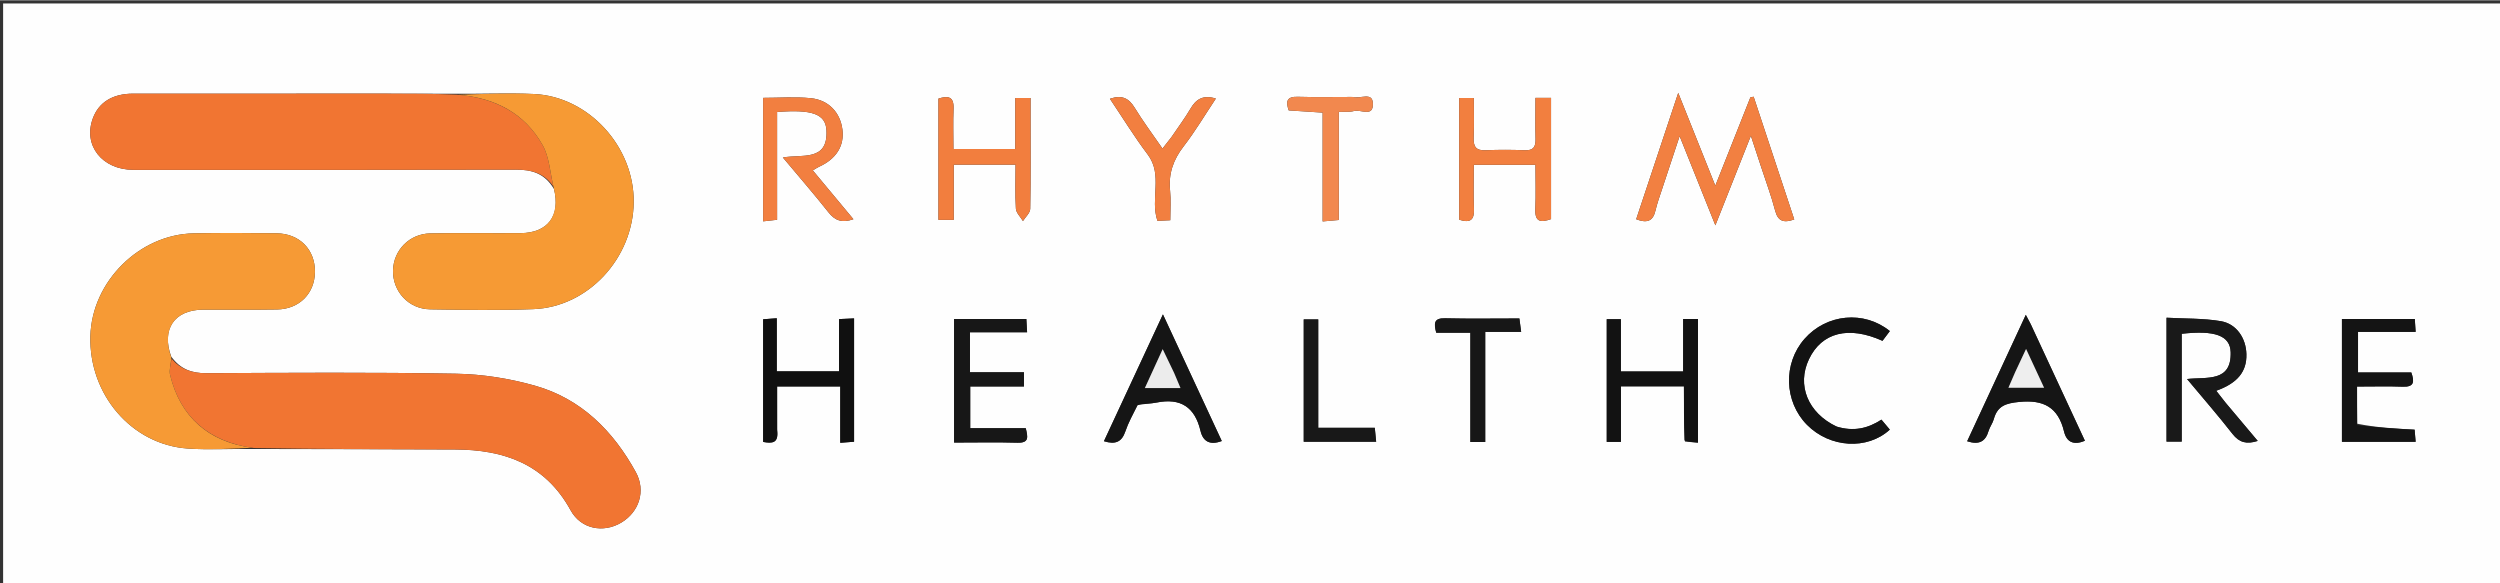 <?xml version="1.0" encoding="UTF-8"?>
<svg xmlns="http://www.w3.org/2000/svg" xmlns:xlink="http://www.w3.org/1999/xlink" width="300px" height="70px" viewBox="0 0 429 100" version="1.1">
<rect x="0" y="0" width="429" height="100" fill="#333333" stroke="none"/>
<g id="surface1">
<path style=" stroke:none;fill-rule:nonzero;fill:rgb(99.608%,99.608%,99.608%);fill-opacity:1;" d="M 300.148 100.5 C 200.125 100.5 100.348 100.5 0.535 100.5 C 0.535 67.199 0.535 33.895 0.535 0.547 C 143.5 0.547 286.5 0.547 429.484 0.547 C 429.484 33.871 429.484 67.184 429.484 100.5 C 386.445 100.5 343.422 100.5 300.148 100.5 M 95.059 32.375 C 96.219 36.98 94.008 39.926 89.316 39.957 C 84.156 39.992 79 39.902 73.844 40 C 70.25 40.066 67.516 42.895 67.441 46.367 C 67.367 49.953 70.109 52.969 73.797 53.031 C 79.699 53.129 85.613 53.219 91.508 53 C 100.91 52.652 108.656 44.262 108.746 34.621 C 108.832 25.117 101.02 16.531 91.648 16.082 C 87.254 15.871 82.84 16.078 77.965 16.035 C 74.059 16.027 70.148 16.02 66.242 16.016 C 51.773 16.016 37.305 16.012 22.836 16.02 C 19.32 16.023 16.941 17.508 15.926 20.273 C 14.223 24.895 17.516 29.09 22.906 29.094 C 44.777 29.105 66.648 29.121 88.516 29.059 C 91.215 29.051 93.43 29.66 95.059 32.375 M 29.379 61.133 C 27.664 56.449 29.902 53.125 34.828 53.086 C 39.07 53.055 43.312 53.129 47.551 53.055 C 51.371 52.992 54.008 50.305 54.047 46.605 C 54.082 42.785 51.41 40.031 47.461 39.984 C 42.723 39.922 37.98 39.898 33.242 39.992 C 23.879 40.18 15.766 48.289 15.508 57.609 C 15.23 67.641 22.578 76.246 32.227 76.922 C 35.941 77.18 39.695 76.93 43.898 76.996 C 55.289 77.023 66.68 77.035 78.074 77.082 C 86.48 77.113 93.551 79.551 97.914 87.508 C 99.703 90.77 103.551 91.453 106.605 89.633 C 109.684 87.797 110.867 84.18 109.113 80.98 C 105.211 73.867 99.707 68.359 91.766 66.121 C 87.418 64.895 82.797 64.16 78.281 64.078 C 63.984 63.816 49.676 63.922 35.375 63.988 C 32.938 64 30.988 63.34 29.379 61.133 M 302.246 28.719 C 303.047 31.168 303.961 33.59 304.609 36.082 C 305.102 37.957 306.105 38.242 307.895 37.605 C 305.562 30.555 303.242 23.551 300.926 16.543 C 300.738 16.582 300.555 16.621 300.367 16.656 C 298.422 21.555 296.477 26.453 294.348 31.816 C 292.176 26.379 290.195 21.426 287.984 15.887 C 285.438 23.539 283.113 30.531 280.77 37.57 C 282.57 38.266 283.641 37.961 284.074 36.102 C 284.375 34.809 284.836 33.551 285.25 32.289 C 286.164 29.496 287.098 26.707 288.223 23.309 C 290.379 28.688 292.25 33.359 294.359 38.617 C 296.492 33.242 298.383 28.469 300.449 23.254 C 301.105 25.234 301.621 26.789 302.246 28.719 M 381.797 68.926 C 381.312 68.301 380.824 67.676 380.305 67.004 C 383.969 65.691 385.562 63.711 385.484 60.719 C 385.418 58.004 383.805 55.523 381.094 55.062 C 378.055 54.547 374.914 54.645 371.777 54.469 C 371.777 61.863 371.777 68.738 371.777 75.73 C 372.652 75.73 373.41 75.73 374.383 75.73 C 374.383 69.441 374.383 63.32 374.383 57.227 C 380.023 56.594 382.695 57.508 382.781 60.383 C 382.934 65.598 378.648 64.598 375.297 64.992 C 378.031 68.27 380.648 71.27 383.098 74.41 C 384.281 75.93 385.559 76.211 387.426 75.613 C 385.555 73.379 383.801 71.289 381.797 68.926 M 289.141 75.73 C 289.844 75.785 290.547 75.844 291.371 75.91 C 291.371 68.707 291.371 61.754 291.371 54.695 C 290.539 54.695 289.832 54.695 288.828 54.695 C 288.828 57.742 288.828 60.691 288.828 63.688 C 285.156 63.688 281.781 63.688 278.145 63.688 C 278.145 60.637 278.145 57.684 278.145 54.719 C 277.172 54.719 276.461 54.719 275.715 54.719 C 275.715 61.805 275.715 68.762 275.715 75.773 C 276.535 75.773 277.242 75.773 278.156 75.773 C 278.156 72.523 278.156 69.391 278.156 66.25 C 281.809 66.25 285.25 66.25 288.961 66.25 C 288.961 69.387 288.961 72.363 289.141 75.73 M 266.16 20.789 C 266.16 19.48 266.16 18.172 266.16 16.746 C 265.188 16.746 264.484 16.746 263.484 16.746 C 263.484 19.18 263.441 21.492 263.5 23.801 C 263.531 25.133 263.141 25.797 261.664 25.734 C 259.426 25.645 257.176 25.629 254.938 25.738 C 253.223 25.82 252.812 25.051 252.879 23.504 C 252.977 21.285 252.906 19.059 252.906 16.762 C 251.883 16.762 251.18 16.762 250.402 16.762 C 250.402 23.84 250.402 30.773 250.402 37.656 C 252.344 38.273 253.012 37.648 252.93 35.801 C 252.824 33.328 252.906 30.844 252.906 28.23 C 256.535 28.23 259.887 28.23 263.484 28.23 C 263.484 30.883 263.566 33.367 263.461 35.844 C 263.367 38.016 264.348 38.188 266.16 37.547 C 266.16 32.074 266.16 26.676 266.16 20.789 M 133.352 30.246 C 133.352 26.539 133.352 22.828 133.352 19.168 C 139.352 18.691 141.668 19.496 141.82 22.305 C 142.109 27.719 137.621 26.379 134.34 26.977 C 137.082 30.254 139.695 33.262 142.164 36.383 C 143.289 37.809 144.496 38.254 146.449 37.566 C 144.066 34.703 141.816 31.996 139.477 29.188 C 139.988 28.887 140.25 28.699 140.543 28.566 C 143.504 27.234 144.926 24.965 144.555 22.141 C 144.18 19.27 142.207 17.102 139.129 16.797 C 136.445 16.527 133.711 16.742 130.953 16.742 C 130.953 23.883 130.953 30.82 130.953 37.934 C 131.848 37.832 132.543 37.754 133.352 37.664 C 133.352 35.227 133.352 32.988 133.352 30.246 M 133.355 73.625 C 133.355 71.156 133.355 68.688 133.355 66.27 C 137.047 66.27 140.488 66.27 144.188 66.27 C 144.188 69.559 144.188 72.672 144.188 75.934 C 145.16 75.855 145.859 75.805 146.559 75.75 C 146.559 68.617 146.559 61.672 146.559 54.59 C 145.688 54.629 144.98 54.66 143.984 54.707 C 143.984 57.801 143.984 60.746 143.984 63.668 C 140.312 63.668 136.938 63.668 133.293 63.668 C 133.293 60.605 133.293 57.656 133.293 54.562 C 132.312 54.633 131.617 54.688 130.953 54.738 C 130.953 61.871 130.953 68.812 130.953 75.785 C 132.5 76.059 133.641 76.039 133.355 73.625 M 176.844 19.34 C 176.844 18.527 176.844 17.715 176.844 16.762 C 175.91 16.762 175.219 16.762 174.223 16.762 C 174.223 19.758 174.223 22.621 174.223 25.523 C 170.559 25.523 167.203 25.523 163.609 25.523 C 163.609 23.105 163.535 20.871 163.629 18.648 C 163.727 16.48 162.691 16.348 161.035 16.871 C 161.035 23.875 161.035 30.742 161.035 37.684 C 161.934 37.684 162.691 37.684 163.664 37.684 C 163.664 34.438 163.664 31.391 163.664 28.207 C 167.23 28.207 170.586 28.207 174.266 28.207 C 174.266 30.809 174.172 33.281 174.324 35.742 C 174.371 36.477 175.113 37.168 175.539 37.883 C 175.977 37.184 176.773 36.492 176.789 35.785 C 176.895 30.465 176.844 25.141 176.844 19.34 M 348.449 55.52 C 348.242 55.129 348.035 54.738 347.629 53.977 C 344.16 61.457 340.871 68.547 337.566 75.668 C 339.656 76.344 340.715 75.676 341.234 73.914 C 341.445 73.203 341.941 72.578 342.137 71.867 C 342.762 69.598 344.188 69.152 346.48 68.922 C 350.703 68.496 353.184 69.848 354.188 73.992 C 354.637 75.852 355.867 76.375 357.77 75.59 C 354.676 68.93 351.629 62.379 348.449 55.52 M 195.305 69.305 C 196.363 69.219 197.441 69.238 198.473 69.027 C 202.582 68.199 205.039 69.801 206.004 73.879 C 206.445 75.738 207.656 76.383 209.656 75.629 C 206.328 68.469 203.027 61.363 199.559 53.898 C 196.062 61.414 192.758 68.516 189.438 75.66 C 191.445 76.289 192.508 75.75 193.109 73.98 C 193.609 72.496 194.383 71.102 195.305 69.305 M 163.719 61.758 C 163.719 66.445 163.719 71.137 163.719 75.891 C 167.594 75.891 171.078 75.812 174.559 75.918 C 176.645 75.984 176.375 74.938 176.023 73.434 C 172.781 73.434 169.664 73.434 166.492 73.434 C 166.492 70.953 166.492 68.68 166.492 66.266 C 169.621 66.266 172.594 66.266 175.715 66.266 C 175.715 65.434 175.715 64.742 175.715 63.836 C 172.547 63.836 169.512 63.836 166.445 63.836 C 166.445 61.492 166.445 59.367 166.445 56.965 C 169.742 56.965 172.93 56.965 176.25 56.965 C 176.199 56.047 176.164 55.422 176.121 54.695 C 171.953 54.695 167.93 54.695 163.719 54.695 C 163.719 56.957 163.719 59.109 163.719 61.758 M 404.469 72.652 C 404.469 70.539 404.469 68.43 404.469 66.281 C 407.348 66.281 409.84 66.207 412.324 66.305 C 414.262 66.375 414.348 65.477 413.777 63.863 C 410.707 63.863 407.664 63.863 404.637 63.863 C 404.637 61.484 404.637 59.293 404.637 56.898 C 408.012 56.898 411.215 56.898 414.523 56.898 C 414.469 56.047 414.426 55.414 414.379 54.691 C 410.195 54.691 406.156 54.691 401.875 54.691 C 401.875 58.219 401.875 61.695 401.875 65.176 C 401.875 68.719 401.875 72.262 401.875 75.758 C 406.254 75.758 410.297 75.758 414.523 75.758 C 414.453 74.93 414.395 74.246 414.348 73.684 C 410.914 73.492 407.727 73.312 404.469 72.652 M 315.039 73.113 C 310.219 70.812 308.301 66.031 310.418 61.59 C 312.609 56.992 317.223 55.812 323.035 58.438 C 323.445 57.891 323.871 57.324 324.297 56.762 C 319.859 53.176 313.422 53.812 309.656 58.102 C 305.953 62.312 306.141 68.863 310.078 72.848 C 314.004 76.816 320.422 77.219 324.293 73.672 C 323.824 73.117 323.355 72.555 322.855 71.961 C 320.508 73.488 318.074 74.039 315.039 73.113 M 201.004 23.504 C 200.559 24.074 200.113 24.645 199.484 25.441 C 197.785 22.973 196.141 20.781 194.719 18.453 C 193.707 16.797 192.516 16.188 190.461 16.902 C 192.664 20.176 194.652 23.43 196.941 26.457 C 199.602 29.965 197.328 34.09 198.617 37.848 C 199.297 37.812 199.926 37.785 200.82 37.742 C 200.82 35.957 200.957 34.301 200.789 32.676 C 200.492 29.777 201.324 27.379 203.102 25.078 C 205.098 22.492 206.777 19.66 208.641 16.863 C 206.398 16.164 205.215 17.008 204.262 18.637 C 203.34 20.215 202.234 21.68 201.004 23.504 M 231.926 16.586 C 228.848 16.586 225.773 16.652 222.699 16.559 C 220.828 16.504 220.586 17.309 221.145 18.895 C 223.031 19.02 224.875 19.141 226.965 19.277 C 226.965 25.668 226.965 31.703 226.965 37.949 C 228.027 37.855 228.793 37.785 229.742 37.699 C 229.742 31.391 229.742 25.348 229.742 19.152 C 230.746 19.105 231.598 19.215 232.355 18.996 C 233.492 18.672 235.676 20.145 235.586 17.703 C 235.508 15.648 233.488 16.977 231.926 16.586 M 254.867 61.25 C 254.867 59.875 254.867 58.5 254.867 56.902 C 257.066 56.902 258.941 56.902 261.031 56.902 C 260.906 55.961 260.816 55.285 260.727 54.598 C 256.312 54.598 252.152 54.672 247.992 54.566 C 246.043 54.516 246.027 55.418 246.457 57.047 C 248.383 57.047 250.254 57.047 252.316 57.047 C 252.316 63.414 252.316 69.551 252.316 75.793 C 253.234 75.793 253.949 75.793 254.867 75.793 C 254.867 71.066 254.867 66.41 254.867 61.25 M 226.211 69.703 C 226.211 64.738 226.211 59.773 226.211 54.754 C 225.215 54.754 224.465 54.754 223.719 54.754 C 223.719 61.883 223.719 68.832 223.719 75.75 C 227.883 75.75 231.91 75.75 236.148 75.75 C 236.066 74.895 236 74.219 235.914 73.355 C 232.566 73.355 229.453 73.355 226.211 73.355 C 226.211 72.164 226.211 71.18 226.211 69.703 Z M 226.211 69.703 "/>
<path style=" stroke:none;fill-rule:nonzero;fill:rgb(94.51%,45.882%,19.608%);fill-opacity:1;" d="M 29.434 61.492 C 30.988 63.34 32.938 64 35.375 63.988 C 49.676 63.922 63.984 63.816 78.281 64.078 C 82.797 64.16 87.418 64.895 91.766 66.121 C 99.707 68.359 105.211 73.867 109.113 80.98 C 110.867 84.18 109.684 87.797 106.605 89.633 C 103.551 91.453 99.703 90.77 97.914 87.508 C 93.551 79.551 86.48 77.113 78.074 77.082 C 66.68 77.035 55.289 77.023 43.523 76.828 C 35.832 75.797 30.941 71.52 29.188 64.297 C 28.977 63.434 29.336 62.43 29.434 61.492 Z M 29.434 61.492 "/>
<path style=" stroke:none;fill-rule:nonzero;fill:rgb(94.51%,45.882%,19.608%);fill-opacity:1;" d="M 94.977 31.984 C 93.43 29.66 91.215 29.051 88.516 29.059 C 66.648 29.121 44.777 29.105 22.906 29.094 C 17.516 29.09 14.223 24.895 15.926 20.273 C 16.941 17.508 19.32 16.023 22.836 16.02 C 37.305 16.012 51.773 16.016 66.242 16.016 C 70.148 16.02 74.059 16.027 78.348 16.188 C 84.984 16.73 90.031 19.387 93.121 24.871 C 94.285 26.938 94.391 29.598 94.977 31.984 Z M 94.977 31.984 "/>
<path style=" stroke:none;fill-rule:nonzero;fill:rgb(96.471%,60.392%,20.392%);fill-opacity:1;" d="M 95.02 32.18 C 94.391 29.598 94.285 26.938 93.121 24.871 C 90.031 19.387 84.984 16.73 78.582 16.219 C 82.84 16.078 87.254 15.871 91.648 16.082 C 101.02 16.531 108.832 25.117 108.746 34.621 C 108.656 44.262 100.91 52.652 91.508 53 C 85.613 53.219 79.699 53.129 73.797 53.031 C 70.109 52.969 67.367 49.953 67.441 46.367 C 67.516 42.895 70.25 40.066 73.844 40 C 79 39.902 84.156 39.992 89.316 39.957 C 94.008 39.926 96.219 36.98 95.02 32.18 Z M 95.02 32.18 "/>
<path style=" stroke:none;fill-rule:nonzero;fill:rgb(96.471%,60.392%,20.784%);fill-opacity:1;" d="M 29.406 61.312 C 29.336 62.43 28.977 63.434 29.188 64.297 C 30.941 71.52 35.832 75.797 43.293 76.785 C 39.695 76.93 35.941 77.18 32.227 76.922 C 22.578 76.246 15.23 67.641 15.508 57.609 C 15.766 48.289 23.879 40.18 33.242 39.992 C 37.98 39.898 42.723 39.922 47.461 39.984 C 51.41 40.031 54.082 42.785 54.047 46.605 C 54.008 50.305 51.371 52.992 47.551 53.055 C 43.312 53.129 39.07 53.055 34.828 53.086 C 29.902 53.125 27.664 56.449 29.406 61.312 Z M 29.406 61.312 "/>
<path style=" stroke:none;fill-rule:nonzero;fill:rgb(94.902%,50.196%,25.49%);fill-opacity:1;" d="M 302.191 28.527 C 301.621 26.789 301.105 25.234 300.449 23.254 C 298.383 28.469 296.492 33.242 294.359 38.617 C 292.25 33.359 290.379 28.688 288.223 23.309 C 287.098 26.707 286.164 29.496 285.25 32.289 C 284.836 33.551 284.375 34.809 284.074 36.102 C 283.641 37.961 282.57 38.266 280.77 37.57 C 283.113 30.531 285.438 23.539 287.984 15.887 C 290.195 21.426 292.176 26.379 294.348 31.816 C 296.477 26.453 298.422 21.555 300.367 16.656 C 300.555 16.621 300.738 16.582 300.926 16.543 C 303.242 23.551 305.562 30.555 307.895 37.605 C 306.105 38.242 305.102 37.957 304.609 36.082 C 303.961 33.59 303.047 31.168 302.191 28.527 Z M 302.191 28.527 "/>
<path style=" stroke:none;fill-rule:nonzero;fill:rgb(9.804%,9.804%,9.804%);fill-opacity:1;" d="M 381.922 69.062 C 383.801 71.289 385.555 73.379 387.426 75.613 C 385.559 76.211 384.281 75.93 383.098 74.41 C 380.648 71.27 378.031 68.27 375.297 64.992 C 378.648 64.598 382.934 65.598 382.781 60.383 C 382.695 57.508 380.023 56.594 374.383 57.227 C 374.383 63.32 374.383 69.441 374.383 75.73 C 373.41 75.73 372.652 75.73 371.777 75.73 C 371.777 68.738 371.777 61.863 371.777 54.469 C 374.914 54.645 378.055 54.547 381.094 55.062 C 383.805 55.523 385.418 58.004 385.484 60.719 C 385.562 63.711 383.969 65.691 380.305 67.004 C 380.824 67.676 381.312 68.301 381.922 69.062 Z M 381.922 69.062 "/>
<path style=" stroke:none;fill-rule:nonzero;fill:rgb(7.059%,7.059%,7.059%);fill-opacity:1;" d="M 289.051 75.535 C 288.961 72.363 288.961 69.387 288.961 66.25 C 285.25 66.25 281.809 66.25 278.156 66.25 C 278.156 69.391 278.156 72.523 278.156 75.773 C 277.242 75.773 276.535 75.773 275.715 75.773 C 275.715 68.762 275.715 61.805 275.715 54.719 C 276.461 54.719 277.172 54.719 278.145 54.719 C 278.145 57.684 278.145 60.637 278.145 63.688 C 281.781 63.688 285.156 63.688 288.828 63.688 C 288.828 60.691 288.828 57.742 288.828 54.695 C 289.832 54.695 290.539 54.695 291.371 54.695 C 291.371 61.754 291.371 68.707 291.371 75.91 C 290.547 75.844 289.844 75.785 289.051 75.535 Z M 289.051 75.535 "/>
<path style=" stroke:none;fill-rule:nonzero;fill:rgb(94.902%,49.804%,24.706%);fill-opacity:1;" d="M 266.16 21.035 C 266.16 26.676 266.16 32.074 266.16 37.547 C 264.348 38.188 263.367 38.016 263.461 35.844 C 263.566 33.367 263.484 30.883 263.484 28.23 C 259.887 28.23 256.535 28.23 252.906 28.23 C 252.906 30.844 252.824 33.328 252.93 35.801 C 253.012 37.648 252.344 38.273 250.402 37.656 C 250.402 30.773 250.402 23.84 250.402 16.762 C 251.18 16.762 251.883 16.762 252.906 16.762 C 252.906 19.059 252.977 21.285 252.879 23.504 C 252.812 25.051 253.223 25.82 254.938 25.738 C 257.176 25.629 259.426 25.645 261.664 25.734 C 263.141 25.797 263.531 25.133 263.5 23.801 C 263.441 21.492 263.484 19.18 263.484 16.746 C 264.484 16.746 265.188 16.746 266.16 16.746 C 266.16 18.172 266.16 19.48 266.16 21.035 Z M 266.16 21.035 "/>
<path style=" stroke:none;fill-rule:nonzero;fill:rgb(94.902%,49.804%,25.098%);fill-opacity:1;" d="M 133.352 30.496 C 133.352 32.988 133.352 35.227 133.352 37.664 C 132.543 37.754 131.848 37.832 130.953 37.934 C 130.953 30.82 130.953 23.883 130.953 16.742 C 133.711 16.742 136.445 16.527 139.129 16.797 C 142.207 17.102 144.18 19.27 144.555 22.141 C 144.926 24.965 143.504 27.234 140.543 28.566 C 140.25 28.699 139.988 28.887 139.477 29.188 C 141.816 31.996 144.066 34.703 146.449 37.566 C 144.496 38.254 143.289 37.809 142.164 36.383 C 139.695 33.262 137.082 30.254 134.34 26.977 C 137.621 26.379 142.109 27.719 141.82 22.305 C 141.668 19.496 139.352 18.691 133.352 19.168 C 133.352 22.828 133.352 26.539 133.352 30.496 Z M 133.352 30.496 "/>
<path style=" stroke:none;fill-rule:nonzero;fill:rgb(6.275%,6.275%,6.275%);fill-opacity:1;" d="M 133.359 73.859 C 133.641 76.039 132.5 76.059 130.953 75.785 C 130.953 68.812 130.953 61.871 130.953 54.738 C 131.617 54.688 132.312 54.633 133.293 54.562 C 133.293 57.656 133.293 60.605 133.293 63.668 C 136.938 63.668 140.312 63.668 143.984 63.668 C 143.984 60.746 143.984 57.801 143.984 54.707 C 144.98 54.66 145.688 54.629 146.559 54.59 C 146.559 61.672 146.559 68.617 146.559 75.75 C 145.859 75.805 145.16 75.855 144.188 75.934 C 144.188 72.672 144.188 69.559 144.188 66.27 C 140.488 66.27 137.047 66.27 133.355 66.27 C 133.355 68.688 133.355 71.156 133.359 73.859 Z M 133.359 73.859 "/>
<path style=" stroke:none;fill-rule:nonzero;fill:rgb(94.902%,49.412%,24.314%);fill-opacity:1;" d="M 176.844 19.578 C 176.844 25.141 176.895 30.465 176.789 35.785 C 176.773 36.492 175.977 37.184 175.539 37.883 C 175.113 37.168 174.371 36.477 174.324 35.742 C 174.172 33.281 174.266 30.809 174.266 28.207 C 170.586 28.207 167.23 28.207 163.664 28.207 C 163.664 31.391 163.664 34.438 163.664 37.684 C 162.691 37.684 161.934 37.684 161.035 37.684 C 161.035 30.742 161.035 23.875 161.035 16.871 C 162.691 16.348 163.727 16.48 163.629 18.648 C 163.535 20.871 163.609 23.105 163.609 25.523 C 167.203 25.523 170.559 25.523 174.223 25.523 C 174.223 22.621 174.223 19.758 174.223 16.762 C 175.219 16.762 175.91 16.762 176.844 16.762 C 176.844 17.715 176.844 18.527 176.844 19.578 Z M 176.844 19.578 "/>
<path style=" stroke:none;fill-rule:nonzero;fill:rgb(8.235%,8.235%,8.235%);fill-opacity:1;" d="M 348.516 55.676 C 351.629 62.379 354.676 68.93 357.77 75.59 C 355.867 76.375 354.637 75.852 354.188 73.992 C 353.184 69.848 350.703 68.496 346.48 68.922 C 344.188 69.152 342.762 69.598 342.137 71.867 C 341.941 72.578 341.445 73.203 341.234 73.914 C 340.715 75.676 339.656 76.344 337.566 75.668 C 340.871 68.547 344.16 61.457 347.629 53.977 C 348.035 54.738 348.242 55.129 348.516 55.676 M 345.734 63.922 C 345.383 64.746 345.035 65.574 344.648 66.48 C 346.715 66.48 348.621 66.48 350.762 66.48 C 349.723 64.246 348.805 62.273 347.672 59.828 C 346.957 61.371 346.441 62.477 345.734 63.922 Z M 345.734 63.922 "/>
<path style=" stroke:none;fill-rule:nonzero;fill:rgb(8.235%,8.235%,8.235%);fill-opacity:1;" d="M 195.172 69.484 C 194.383 71.102 193.609 72.496 193.109 73.98 C 192.508 75.75 191.445 76.289 189.438 75.66 C 192.758 68.516 196.062 61.414 199.559 53.898 C 203.027 61.363 206.328 68.469 209.656 75.629 C 207.656 76.383 206.445 75.738 206.004 73.879 C 205.039 69.801 202.582 68.199 198.473 69.027 C 197.441 69.238 196.363 69.219 195.172 69.484 M 201.379 63.758 C 200.805 62.555 200.23 61.355 199.516 59.863 C 198.41 62.273 197.488 64.289 196.457 66.543 C 198.633 66.543 200.477 66.543 202.574 66.543 C 202.188 65.605 201.879 64.859 201.379 63.758 Z M 201.379 63.758 "/>
<path style=" stroke:none;fill-rule:nonzero;fill:rgb(9.02%,9.02%,9.02%);fill-opacity:1;" d="M 163.719 61.508 C 163.719 59.109 163.719 56.957 163.719 54.695 C 167.93 54.695 171.953 54.695 176.121 54.695 C 176.164 55.422 176.199 56.047 176.25 56.965 C 172.93 56.965 169.742 56.965 166.445 56.965 C 166.445 59.367 166.445 61.492 166.445 63.836 C 169.512 63.836 172.547 63.836 175.715 63.836 C 175.715 64.742 175.715 65.434 175.715 66.266 C 172.594 66.266 169.621 66.266 166.492 66.266 C 166.492 68.68 166.492 70.953 166.492 73.434 C 169.664 73.434 172.781 73.434 176.023 73.434 C 176.375 74.938 176.645 75.984 174.559 75.918 C 171.078 75.812 167.594 75.891 163.719 75.891 C 163.719 71.137 163.719 66.445 163.719 61.508 Z M 163.719 61.508 "/>
<path style=" stroke:none;fill-rule:nonzero;fill:rgb(7.843%,7.843%,7.843%);fill-opacity:1;" d="M 404.504 72.891 C 407.727 73.312 410.914 73.492 414.348 73.684 C 414.395 74.246 414.453 74.93 414.523 75.758 C 410.297 75.758 406.254 75.758 401.875 75.758 C 401.875 72.262 401.875 68.719 401.875 65.176 C 401.875 61.695 401.875 58.219 401.875 54.691 C 406.156 54.691 410.195 54.691 414.379 54.691 C 414.426 55.414 414.469 56.047 414.523 56.898 C 411.215 56.898 408.012 56.898 404.637 56.898 C 404.637 59.293 404.637 61.484 404.637 63.863 C 407.664 63.863 410.707 63.863 413.777 63.863 C 414.348 65.477 414.262 66.375 412.324 66.305 C 409.84 66.207 407.348 66.281 404.469 66.281 C 404.469 68.43 404.469 70.539 404.504 72.891 Z M 404.504 72.891 "/>
<path style=" stroke:none;fill-rule:nonzero;fill:rgb(7.451%,7.451%,7.451%);fill-opacity:1;" d="M 315.23 73.172 C 318.074 74.039 320.508 73.488 322.855 71.961 C 323.355 72.555 323.824 73.117 324.293 73.672 C 320.422 77.219 314.004 76.816 310.078 72.848 C 306.141 68.863 305.953 62.312 309.656 58.102 C 313.422 53.812 319.859 53.176 324.297 56.762 C 323.871 57.324 323.445 57.891 323.035 58.438 C 317.223 55.812 312.609 56.992 310.418 61.59 C 308.301 66.031 310.219 70.812 315.23 73.172 Z M 315.23 73.172 "/>
<path style=" stroke:none;fill-rule:nonzero;fill:rgb(94.902%,49.804%,25.098%);fill-opacity:1;" d="M 201.105 23.348 C 202.234 21.68 203.34 20.215 204.262 18.637 C 205.215 17.008 206.398 16.164 208.641 16.863 C 206.777 19.66 205.098 22.492 203.102 25.078 C 201.324 27.379 200.492 29.777 200.789 32.676 C 200.957 34.301 200.82 35.957 200.82 37.742 C 199.926 37.785 199.297 37.812 198.617 37.848 C 197.328 34.09 199.602 29.965 196.941 26.457 C 194.652 23.43 192.664 20.176 190.461 16.902 C 192.516 16.188 193.707 16.797 194.719 18.453 C 196.141 20.781 197.785 22.973 199.484 25.441 C 200.113 24.645 200.559 24.074 201.105 23.348 Z M 201.105 23.348 "/>
<path style=" stroke:none;fill-rule:nonzero;fill:rgb(94.902%,53.333%,30.588%);fill-opacity:1;" d="M 232.164 16.586 C 233.488 16.977 235.508 15.648 235.586 17.703 C 235.676 20.145 233.492 18.672 232.355 18.996 C 231.598 19.215 230.746 19.105 229.742 19.152 C 229.742 25.348 229.742 31.391 229.742 37.699 C 228.793 37.785 228.027 37.855 226.965 37.949 C 226.965 31.703 226.965 25.668 226.965 19.277 C 224.875 19.141 223.031 19.02 221.145 18.895 C 220.586 17.309 220.828 16.504 222.699 16.559 C 225.773 16.652 228.848 16.586 232.164 16.586 Z M 232.164 16.586 "/>
<path style=" stroke:none;fill-rule:nonzero;fill:rgb(9.02%,9.02%,9.02%);fill-opacity:1;" d="M 254.867 61.5 C 254.867 66.41 254.867 71.066 254.867 75.793 C 253.949 75.793 253.234 75.793 252.316 75.793 C 252.316 69.551 252.316 63.414 252.316 57.047 C 250.254 57.047 248.383 57.047 246.457 57.047 C 246.027 55.418 246.043 54.516 247.992 54.566 C 252.152 54.672 256.312 54.598 260.727 54.598 C 260.816 55.285 260.906 55.961 261.031 56.902 C 258.941 56.902 257.066 56.902 254.867 56.902 C 254.867 58.5 254.867 59.875 254.867 61.5 Z M 254.867 61.5 "/>
<path style=" stroke:none;fill-rule:nonzero;fill:rgb(9.412%,9.412%,9.412%);fill-opacity:1;" d="M 226.211 69.949 C 226.211 71.18 226.211 72.164 226.211 73.355 C 229.453 73.355 232.566 73.355 235.914 73.355 C 236 74.219 236.066 74.895 236.148 75.75 C 231.91 75.75 227.883 75.75 223.719 75.75 C 223.719 68.832 223.719 61.883 223.719 54.754 C 224.465 54.754 225.215 54.754 226.211 54.754 C 226.211 59.773 226.211 64.738 226.211 69.949 Z M 226.211 69.949 "/>
<path style=" stroke:none;fill-rule:nonzero;fill:rgb(93.333%,93.333%,93.333%);fill-opacity:1;" d="M 345.832 63.754 C 346.441 62.477 346.957 61.371 347.672 59.828 C 348.805 62.273 349.723 64.246 350.762 66.48 C 348.621 66.48 346.715 66.48 344.648 66.48 C 345.035 65.574 345.383 64.746 345.832 63.754 Z M 345.832 63.754 "/>
<path style=" stroke:none;fill-rule:nonzero;fill:rgb(92.549%,92.549%,92.549%);fill-opacity:1;" d="M 201.473 63.934 C 201.879 64.859 202.188 65.605 202.574 66.543 C 200.477 66.543 198.633 66.543 196.457 66.543 C 197.488 64.289 198.41 62.273 199.516 59.863 C 200.23 61.355 200.805 62.555 201.473 63.934 Z M 201.473 63.934 "/>
</g>
</svg>
